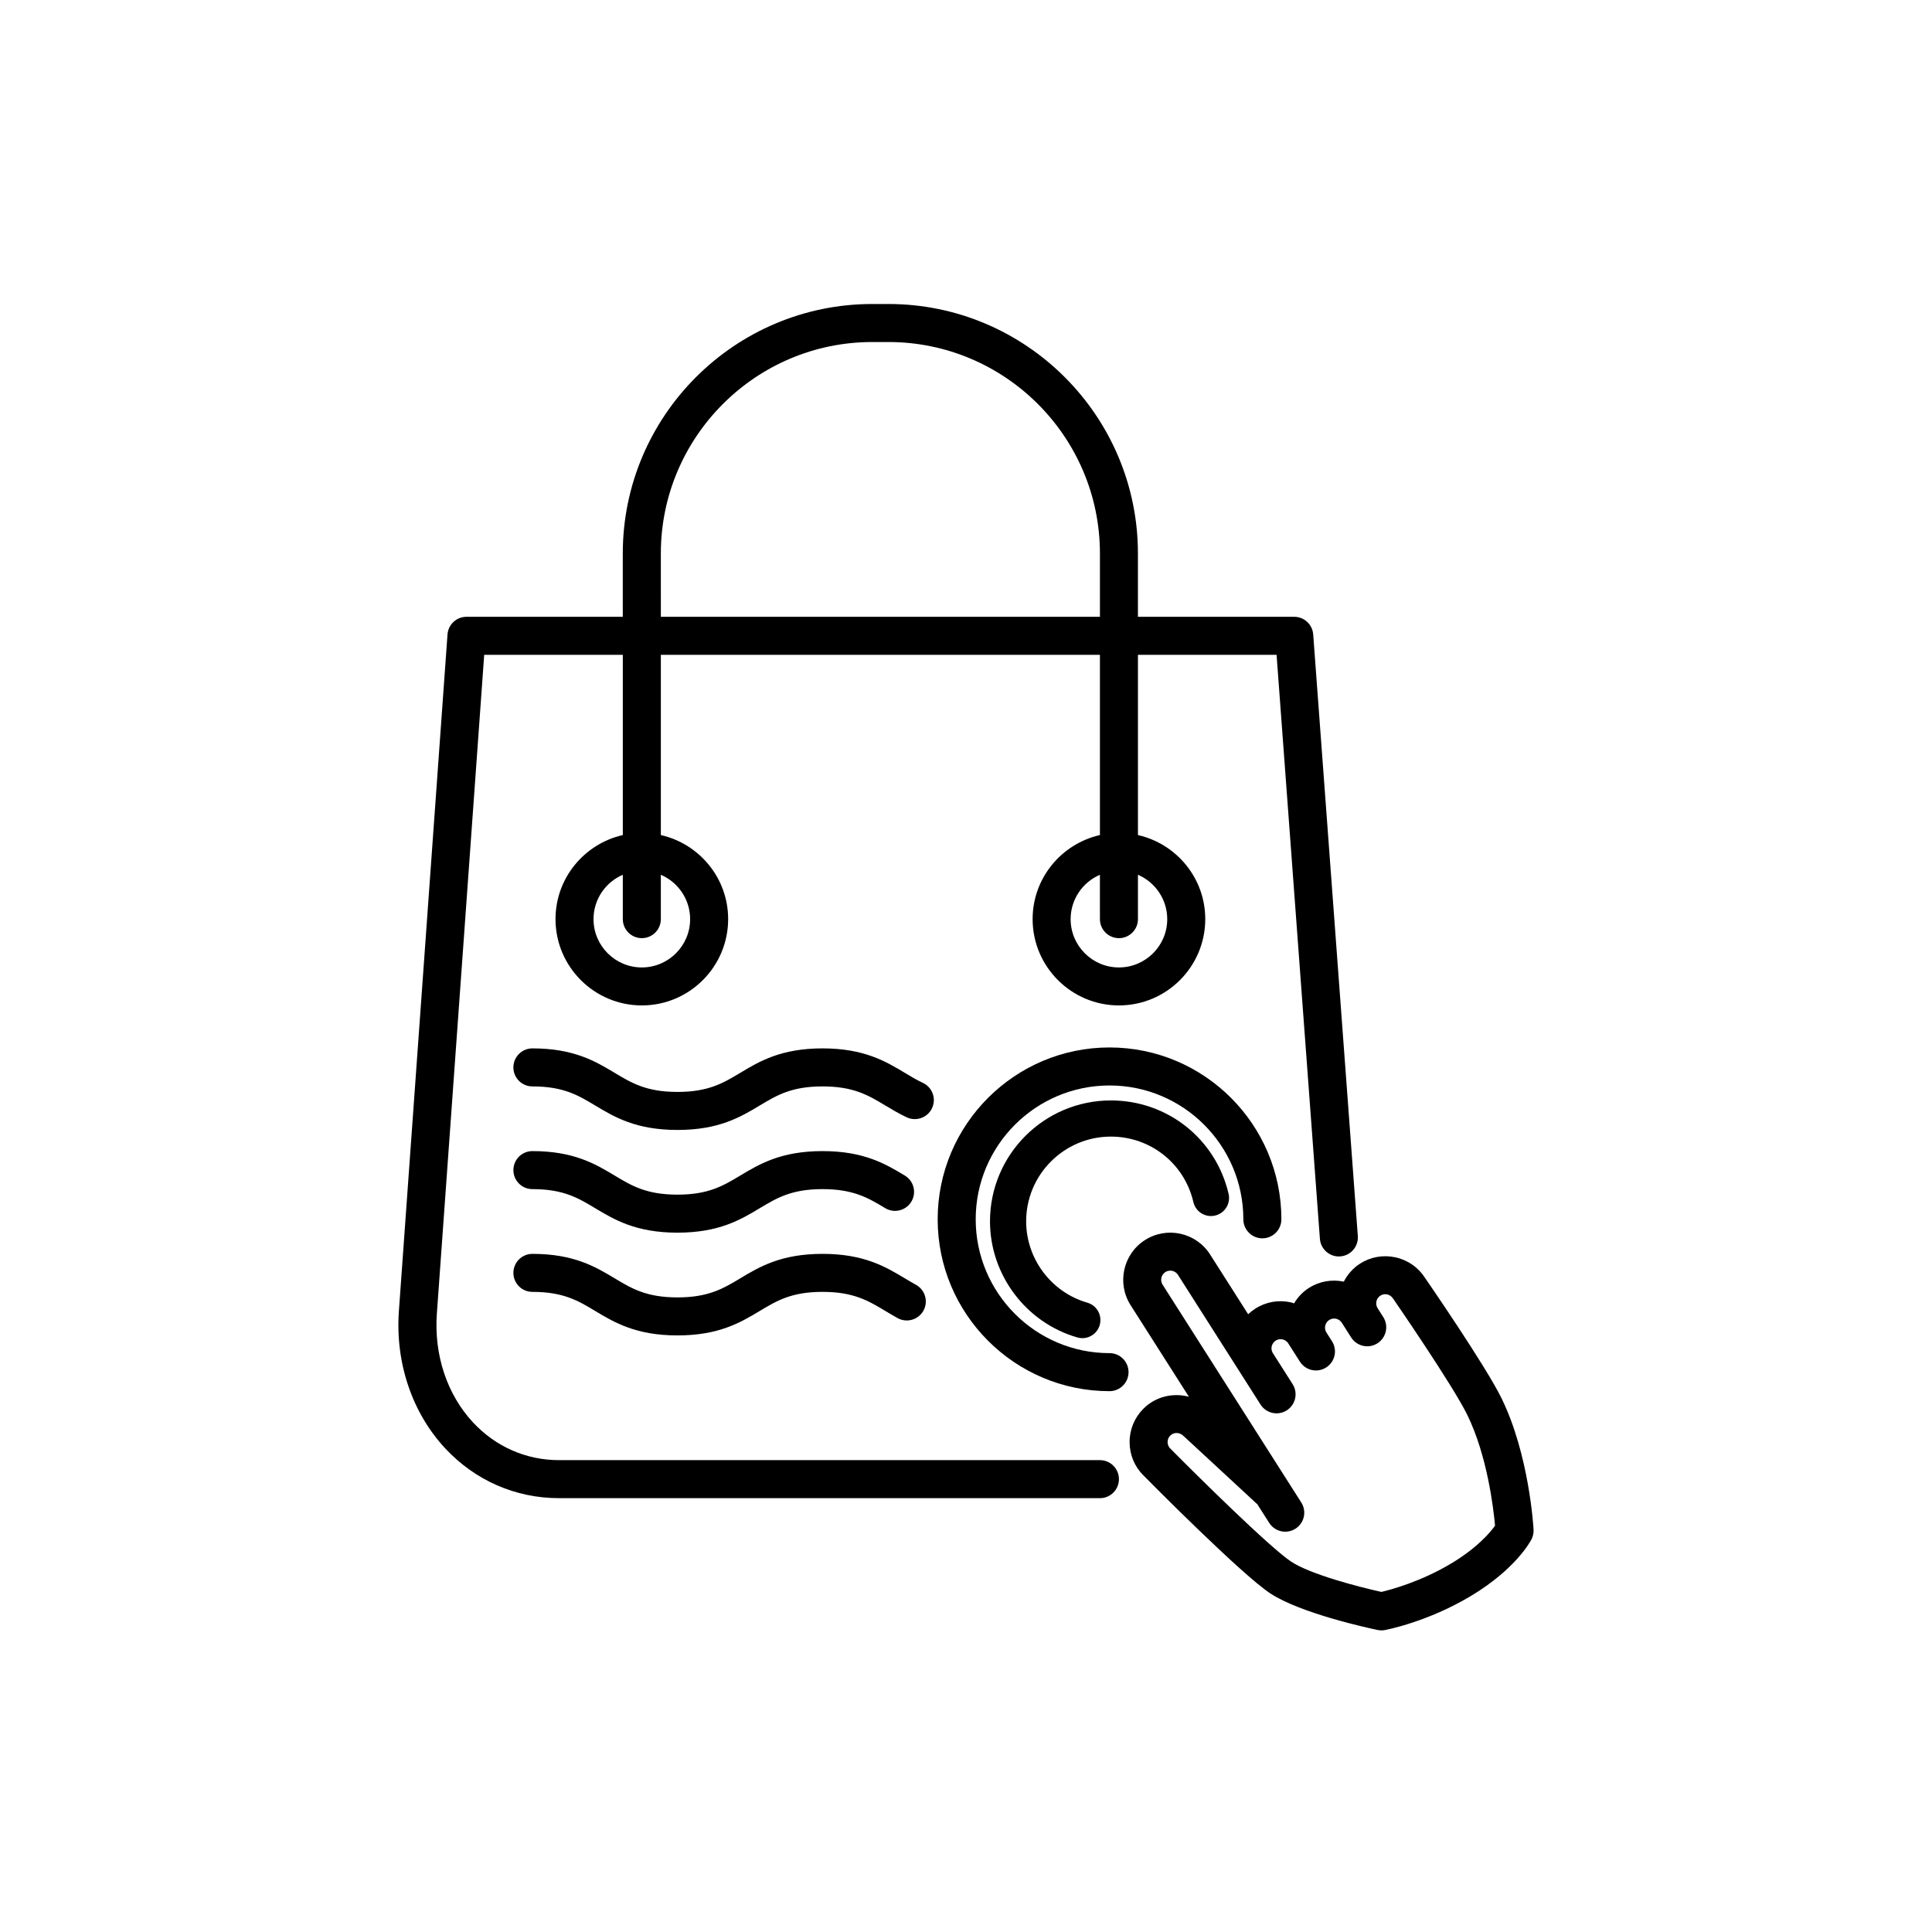 <?xml version="1.0" encoding="UTF-8"?>
<!-- The Best Svg Icon site in the world: iconSvg.co, Visit us! https://iconsvg.co -->
<svg fill="#000000" width="800px" height="800px" version="1.1" viewBox="144 144 512 512" xmlns="http://www.w3.org/2000/svg">
 <g>
  <path d="m435.49 541.03c2.781 0 5.039-2.254 5.039-5.039 0-2.781-2.254-5.039-5.039-5.039h-143.36c-8.684 0-16.773-3.551-22.781-10.004-6.875-7.387-10.363-17.883-9.578-28.801l12.547-174.62h36.734v47.773c-10.191 2.309-17.836 11.398-17.836 22.273 0 12.613 10.262 22.875 22.875 22.875 12.613 0 22.875-10.262 22.875-22.875 0-10.875-7.648-19.969-17.836-22.273v-47.773h116.36v47.773c-10.191 2.309-17.836 11.398-17.836 22.273 0 12.613 10.262 22.875 22.875 22.875s22.875-10.262 22.875-22.875c0-10.875-7.648-19.969-17.836-22.273v-47.773h36.734l11.484 154.77c0.203 2.773 2.641 4.879 5.387 4.664 2.773-0.199 4.863-2.613 4.664-5.387l-11.828-159.44c-0.188-2.633-2.383-4.676-5.027-4.676h-41.422v-16.766c0-36.461-29.664-66.129-66.129-66.129h-4.262c-36.461 0-66.129 29.664-66.129 66.129v16.766h-41.422c-2.641 0-4.836 2.043-5.027 4.676l-12.883 179.29c-0.984 13.699 3.484 26.961 12.254 36.387 7.93 8.52 18.641 13.215 30.156 13.215zm5.039-148.41c2.781 0 5.039-2.254 5.039-5.039v-11.758c4.559 1.961 7.762 6.492 7.762 11.758 0 7.059-5.742 12.801-12.801 12.801s-12.801-5.742-12.801-12.801c0-5.269 3.203-9.797 7.762-11.758v11.758c0 2.781 2.258 5.039 5.039 5.039zm-121.4-101.93c0-30.906 25.145-56.051 56.051-56.051h4.262c30.906 0 56.051 25.145 56.051 56.051v16.766h-116.36zm-5.039 101.93c2.781 0 5.039-2.254 5.039-5.039v-11.758c4.559 1.961 7.762 6.492 7.762 11.758 0 7.059-5.742 12.801-12.801 12.801-7.059 0-12.801-5.742-12.801-12.801 0-5.269 3.203-9.797 7.762-11.758v11.758c0.004 2.781 2.258 5.039 5.039 5.039z"/>
  <path d="m391 437.68c1.184-2.519 0.102-5.519-2.418-6.703-1.723-0.809-3.254-1.734-4.785-2.656-5.066-3.039-10.809-6.488-21.816-6.488-11.008 0-16.75 3.445-21.816 6.488-4.516 2.711-8.414 5.051-16.633 5.051-8.215 0-12.113-2.34-16.629-5.051-5.066-3.039-10.809-6.488-21.812-6.488-2.781 0-5.039 2.254-5.039 5.039 0 2.781 2.254 5.039 5.039 5.039 8.215 0 12.113 2.34 16.629 5.051 5.066 3.039 10.809 6.488 21.812 6.488 11.008 0 16.754-3.445 21.82-6.488 4.516-2.711 8.414-5.051 16.633-5.051 8.215 0 12.113 2.34 16.629 5.051 1.82 1.094 3.644 2.18 5.684 3.141 2.512 1.172 5.516 0.098 6.703-2.422z"/>
  <path d="m285.09 459.13c8.215 0 12.113 2.34 16.629 5.051 5.066 3.039 10.809 6.488 21.812 6.488 11.008 0 16.754-3.445 21.82-6.488 4.516-2.711 8.414-5.051 16.633-5.051 8.211 0 12.109 2.34 16.621 5.047 2.383 1.434 5.481 0.66 6.914-1.73 1.434-2.387 0.656-5.481-1.73-6.914-5.062-3.039-10.801-6.481-21.805-6.481-11.008 0-16.75 3.445-21.816 6.488-4.516 2.711-8.414 5.051-16.633 5.051-8.215 0-12.113-2.34-16.629-5.051-5.066-3.039-10.809-6.488-21.812-6.488-2.781 0-5.039 2.254-5.039 5.039-0.004 2.785 2.254 5.039 5.035 5.039z"/>
  <path d="m285.09 486.36c8.215 0 12.113 2.34 16.629 5.051 5.066 3.039 10.809 6.488 21.812 6.488 11.008 0 16.754-3.445 21.82-6.488 4.516-2.711 8.414-5.051 16.633-5.051 8.215 0 12.113 2.34 16.629 5.047 1.074 0.648 2.152 1.293 3.277 1.91 2.441 1.336 5.5 0.441 6.84-1.996 1.34-2.441 0.441-5.504-1.996-6.84-1.008-0.555-1.973-1.133-2.941-1.711-5.066-3.039-10.805-6.484-21.809-6.484-11.008 0-16.75 3.445-21.816 6.488-4.516 2.711-8.414 5.051-16.633 5.051-8.215 0-12.113-2.34-16.629-5.051-5.066-3.039-10.809-6.488-21.812-6.488-2.781 0-5.039 2.254-5.039 5.039-0.004 2.781 2.254 5.035 5.035 5.035z"/>
  <path d="m478.54 472.17c2.781 0 5.039-2.254 5.039-5.039 0-25.113-20.43-45.543-45.543-45.543-25.113 0-45.543 20.43-45.543 45.543 0 25.113 20.43 45.543 45.543 45.543 2.781 0 5.039-2.254 5.039-5.039 0-2.781-2.254-5.039-5.039-5.039-19.559 0-35.465-15.91-35.465-35.469s15.91-35.465 35.465-35.465c19.559 0 35.465 15.91 35.465 35.465 0 2.785 2.254 5.043 5.039 5.043z"/>
  <path d="m550.41 549.36c-0.043-0.805-1.172-19.852-8.488-34.805-4.203-8.586-19.691-31.059-20.242-31.852-1.789-2.816-4.57-4.766-7.832-5.488-3.258-0.723-6.606-0.137-9.418 1.656-1.914 1.219-3.332 2.898-4.309 4.777-3.078-0.645-6.398-0.148-9.254 1.672-1.676 1.066-2.969 2.496-3.93 4.09-0.281-0.082-0.547-0.211-0.836-0.273-3.273-0.727-6.606-0.137-9.418 1.656-0.691 0.441-1.328 0.945-1.91 1.496l-10.086-15.84c-3.699-5.816-11.445-7.527-17.246-3.828-5.809 3.699-7.523 11.434-3.832 17.246l15.465 24.285c-4.191-1.117-8.844-0.078-12.105 3.219-2.348 2.371-3.633 5.516-3.613 8.855 0.016 3.336 1.332 6.465 3.664 8.773 2.633 2.664 25.961 26.176 33.562 31.227 8.062 5.363 26.418 9.301 28.484 9.734 0.34 0.07 0.688 0.105 1.031 0.105 0.309 0 0.621-0.031 0.93-0.086 0.461-0.086 11.395-2.191 22.809-9.051 11.66-7.004 15.609-14.188 16.02-14.98 0.41-0.797 0.602-1.691 0.555-2.59zm-21.766 8.938c-8.027 4.82-15.918 6.957-18.562 7.578-5.785-1.277-18.793-4.621-23.926-8.035-5.707-3.797-25.02-22.887-32.016-29.961-0.621-0.613-0.715-1.332-0.715-1.707-0.004-0.375 0.086-1.094 0.695-1.711 0.941-0.945 2.469-0.957 3.539 0.098l19.555 18.098 3.141 4.93c0.961 1.508 2.59 2.332 4.254 2.332 0.926 0 1.863-0.254 2.699-0.789 2.348-1.496 3.039-4.609 1.543-6.957l-36.754-57.723c-0.715-1.125-0.383-2.621 0.742-3.34 0.73-0.461 1.445-0.402 1.82-0.32 0.363 0.082 1.047 0.328 1.512 1.059l16.66 26.168c0 0.004 0.004 0.008 0.004 0.008 0 0.004 0.004 0.004 0.004 0.008l5.211 8.184c1.496 2.344 4.609 3.039 6.957 1.543 2.348-1.496 3.039-4.609 1.543-6.957l-5.215-8.191c-0.469-0.734-0.402-1.453-0.32-1.816s0.328-1.047 1.062-1.516c0.734-0.473 1.453-0.402 1.816-0.32 0.367 0.082 1.047 0.328 1.516 1.062l1.605 2.523s0 0.004 0.004 0.004c0 0 0 0.004 0.004 0.004l1.465 2.301c1.5 2.348 4.606 3.039 6.957 1.543 2.348-1.496 3.039-4.609 1.543-6.957l-1.469-2.305c-0.715-1.121-0.383-2.617 0.742-3.332 1.125-0.719 2.621-0.383 3.332 0.742l2.484 3.902c1.496 2.348 4.609 3.039 6.957 1.543 2.348-1.496 3.039-4.609 1.543-6.957l-1.492-2.344c-0.715-1.125-0.383-2.621 0.738-3.332 0.734-0.473 1.457-0.41 1.82-0.32 0.363 0.082 1.047 0.328 1.617 1.219 0.156 0.23 15.719 22.801 19.59 30.715 5.285 10.797 6.934 24.711 7.352 29.352-1.336 1.875-4.781 5.906-11.559 9.977z"/>
  <path d="m438.39 445.21c10.504 0 19.492 7.133 21.863 17.344 0.598 2.582 3.172 4.184 5.75 3.586 2.578-0.598 4.184-3.172 3.586-5.75-3.387-14.582-16.215-24.762-31.199-24.762-17.664 0-32.031 14.367-32.031 32.031 0 14.195 9.516 26.855 23.145 30.781 0.445 0.129 0.891 0.188 1.328 0.188 2.082 0 3.996-1.367 4.602-3.469 0.734-2.543-0.734-5.199-3.277-5.934-9.547-2.75-16.215-11.621-16.215-21.57 0.004-12.375 10.074-22.445 22.449-22.445z"/>
 </g>
</svg>